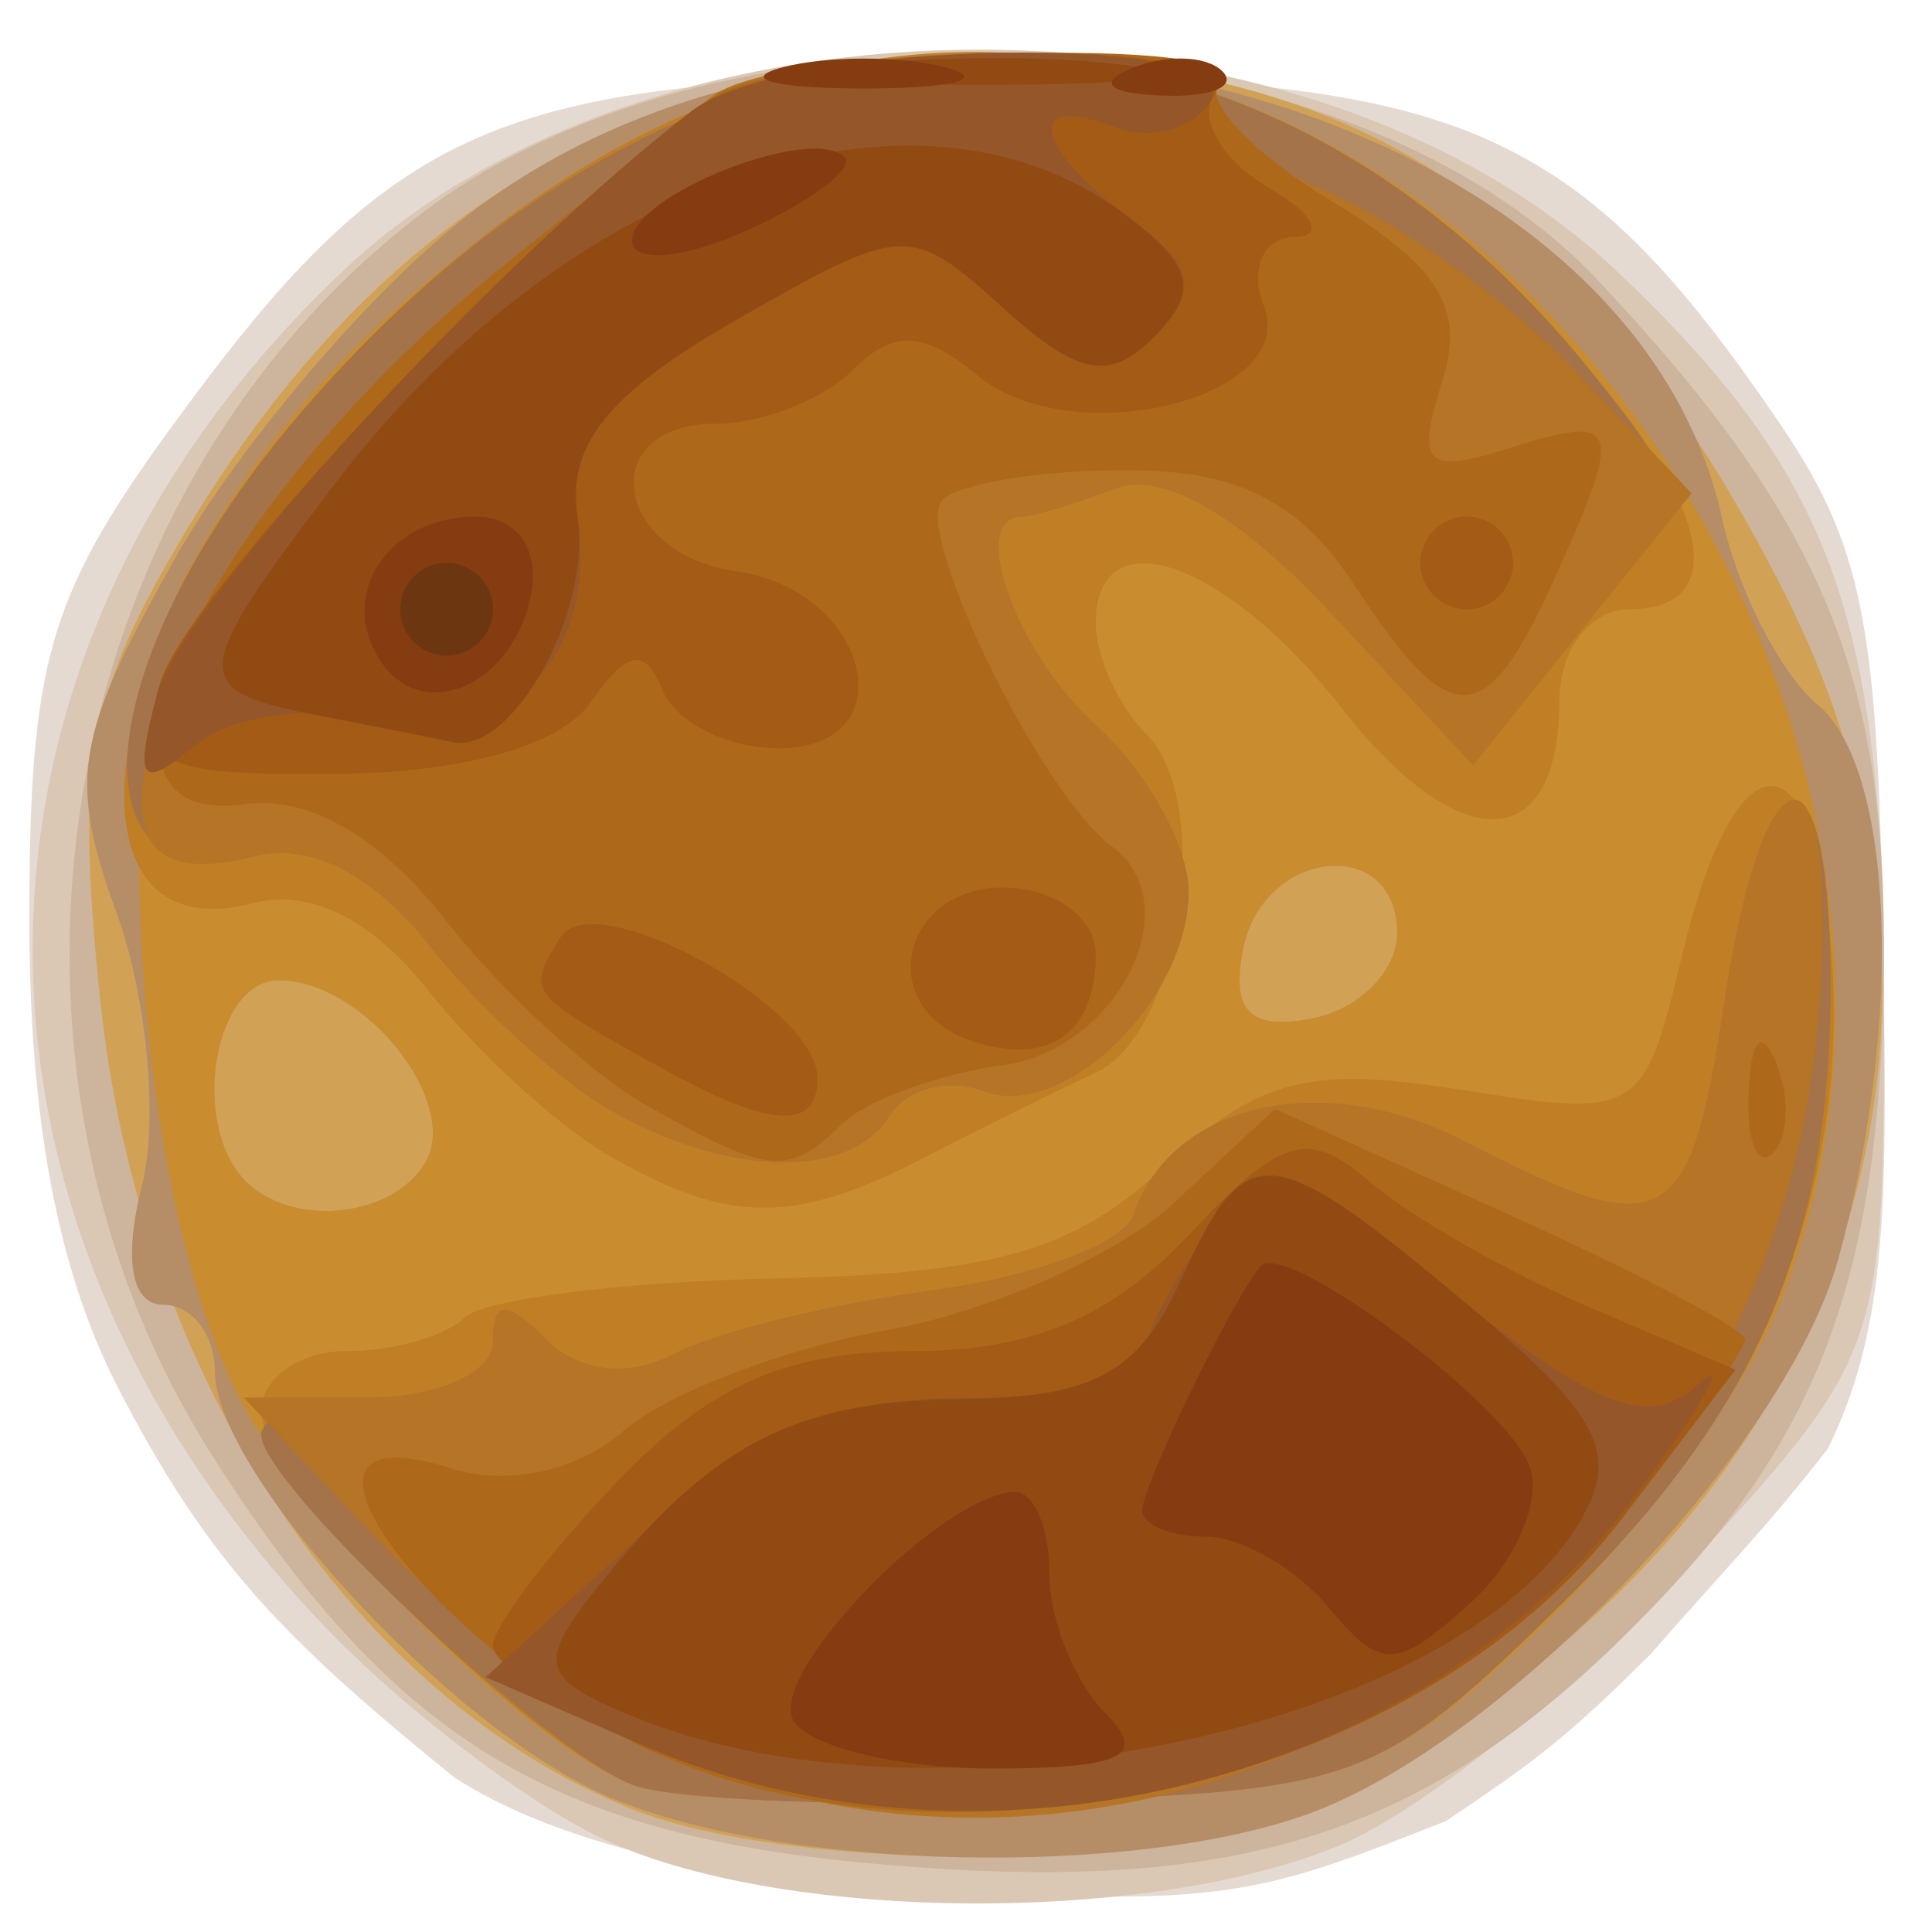 <?xml version="1.0" encoding="UTF-8" standalone="no"?>
<!-- Created with Inkscape (http://www.inkscape.org/) -->

<svg
   xmlns:dc="http://purl.org/dc/elements/1.1/"
   xmlns:cc="http://creativecommons.org/ns#"
   xmlns:rdf="http://www.w3.org/1999/02/22-rdf-syntax-ns#"
   xmlns:svg="http://www.w3.org/2000/svg"
   xmlns="http://www.w3.org/2000/svg"
   xmlns:sodipodi="http://sodipodi.sourceforge.net/DTD/sodipodi-0.dtd"
   xmlns:inkscape="http://www.inkscape.org/namespaces/inkscape"
   width="200"
   height="200"
   viewBox="0 0 52.917 52.917"
   version="1.1"
   id="svg9255"
   inkscape:version="0.92.3 (2405546, 2018-03-11)"
   sodipodi:docname="venus.svg">
  <defs
     id="defs9249" />
  <sodipodi:namedview
     id="base"
     pagecolor="#ffffff"
     bordercolor="#666666"
     borderopacity="1.0"
     inkscape:pageopacity="0.0"
     inkscape:pageshadow="2"
     inkscape:zoom="3.959798"
     inkscape:cx="54.489603"
     inkscape:cy="70.802335"
     inkscape:document-units="px"
     inkscape:current-layer="layer1"
     showgrid="false"
     units="px"
     inkscape:window-width="2560"
     inkscape:window-height="1531"
     inkscape:window-x="0"
     inkscape:window-y="0"
     inkscape:window-maximized="1" />
  <g
     inkscape:label="Layer 1"
     inkscape:groupmode="layer"
     id="layer1"
     transform="translate(0,-244.083)">
    <g
       id="g9947"
       transform="translate(-1.737,1.871)">
      <path
         sodipodi:nodetypes="ccssscsccccc"
         style="fill:#e5dad2;stroke-width:1.27"
         d="m 14.172,290.891 c -4.612,-3.752 -6.717,-5.844 -9.203,-10.668 -1.647,-3.195 -2.429,-7.325 -2.429,-12.827 0,-6.989 0.525,-8.84 3.785,-13.34 6.168,-8.515 9.031,-9.761 22.419,-9.761 13.011,0 16.221,1.405 21.739,9.512 2.449,3.598 2.723,5.86 2.857,15.806 0.081,6.045 -0.006,9.147 -1.537,12.276 -1.728,2.216 -2.645,3.105 -4.861,5.634 -2.303,2.289 -3.115,2.899 -5.596,4.565 -4.298,1.694 -5.714,2.263 -11.231,2.016 -8.075,0.02 -13.236,-1.449 -15.943,-3.213 z"
         id="path9894"
         inkscape:connector-curvature="0" />
      <path
         style="fill:#dac8b5;stroke-width:1.27"
         d="m 18.415,292.655 c -2.095,-0.938 -5.638,-3.63 -7.873,-5.983 -10.747,-11.313 -10.521,-26.492 0.55,-37.005 8.559,-8.127 26.411,-8.127 34.963,0 5.864,5.572 7.285,9.472 7.285,19.993 0,9.545 -0.04,9.66 -5.397,15.491 -2.969,3.231 -7.237,6.647 -9.484,7.592 -5.173,2.174 -15.088,2.131 -20.043,-0.087 z"
         id="path9892"
         inkscape:connector-curvature="0" />
      <path
         style="fill:#cdb49d;stroke-width:1.27"
         d="M 25.343,293.227 C 16.691,292.402 12.382,289.7 7.54,282.065 0.596,271.114 3.187,255.759 13.278,248.062 c 8.487,-6.473 25.289,-5.533 32.2,1.801 6.023,6.393 7.853,10.62 7.858,18.162 0.006,8.625 -1.527,13.135 -6.109,17.972 -6.148,6.491 -11.41,8.229 -21.884,7.23 z"
         id="path9890"
         inkscape:connector-curvature="0" />
      <path
         style="fill:#d1a255;stroke-width:1.27"
         d="M 19.076,291.773 C 11.336,288.684 5.535,279.848 4.474,269.53 3.823,263.195 4.144,261.33 6.616,257.116 11.485,248.814 17.919,244.539 26.472,243.92 c 11.469,-0.83 18.577,3.466 24.18,14.612 4.756,9.461 2.991,19.95 -4.599,27.324 -2.628,2.553 -6.387,5.248 -8.353,5.988 -4.403,1.657 -14.387,1.619 -18.624,-0.072 z"
         id="path9888"
         inkscape:connector-curvature="0" />
      <path
         style="fill:#b58d67;stroke-width:1.27"
         d="m 18.352,291.404 c -4.308,-1.876 -10.732,-8.848 -10.732,-11.646 0,-0.994 -0.633,-1.808 -1.408,-1.808 -0.878,0 -1.099,-1.23 -0.587,-3.27 0.451,-1.798 0.141,-5.149 -0.689,-7.445 -1.332,-3.684 -1.151,-4.818 1.54,-9.634 1.677,-3.003 5.201,-7.189 7.831,-9.303 10.978,-8.824 31.962,-3.892 34.604,8.134 0.43,1.96 1.603,4.244 2.606,5.076 2.106,1.748 2.364,8.729 0.562,15.217 -1.415,5.093 -9.039,13.11 -14.379,15.12 -4.868,1.832 -14.64,1.61 -19.348,-0.441 z m -4.983,-17.319 c 1.024,-1.658 -1.656,-5.024 -4,-5.024 -1.785,0 -2.436,3.97 -0.903,5.503 1.279,1.279 3.979,1.015 4.903,-0.479 z m 26.636,-6.312 c 0,-2.722 -3.69,-2.329 -4.225,0.45 -0.327,1.697 0.19,2.214 1.888,1.888 1.286,-0.248 2.338,-1.3 2.338,-2.338 z"
         id="path9886"
         inkscape:connector-curvature="0" />
      <path
         style="fill:#c98c2f;stroke-width:1.27"
         d="m 19.05,291.091 c -2.943,-1.17 -8.934,-7.073 -10.76,-10.601 -2.827,-5.462 -3.698,-18.238 -1.526,-22.397 4.297,-8.23 13.826,-14.444 22.084,-14.401 15.535,0.081 27.801,19.859 21.469,34.617 -0.964,2.248 -3.843,6.077 -6.398,8.509 -4.329,4.122 -5.266,4.443 -13.804,4.727 -5.038,0.167 -10.017,-0.037 -11.065,-0.454 z m -5.681,-17.006 c 1.024,-1.658 -1.656,-5.024 -4,-5.024 -1.785,0 -2.436,3.97 -0.903,5.503 1.279,1.279 3.979,1.015 4.903,-0.479 z m 26.636,-6.312 c 0,-2.722 -3.69,-2.329 -4.225,0.45 -0.327,1.697 0.19,2.214 1.888,1.888 1.286,-0.248 2.338,-1.3 2.338,-2.338 z"
         id="path9884"
         inkscape:connector-curvature="0" />
      <path
         style="fill:#c07e25;stroke-width:1.27"
         d="m 19.05,291.093 c -3.003,-1.19 -10.16,-8.388 -10.16,-10.217 0,-0.911 1.048,-1.656 2.328,-1.656 1.281,0 2.74,-0.412 3.244,-0.916 0.504,-0.504 4.326,-0.988 8.495,-1.075 6.011,-0.126 8.219,-0.76 10.672,-3.065 2.555,-2.4 3.965,-2.766 8.102,-2.105 4.909,0.785 5.03,0.711 6.086,-3.716 1.405,-5.891 3.505,-6.179 4.04,-0.553 0.654,6.882 -1.772,12.912 -7.408,18.416 -4.949,4.832 -5.522,5.046 -14.325,5.338 -5.043,0.167 -10.027,-0.035 -11.075,-0.451 z m -0.635,-17.23 c -1.397,-0.808 -3.618,-2.837 -4.936,-4.509 -1.556,-1.974 -3.253,-2.816 -4.84,-2.401 -5.143,1.345 -4.487,-6.517 1.098,-13.154 10.973,-13.041 25.116,-13.576 35.62,-1.348 3.286,3.825 3.692,6.448 0.998,6.448 -1.048,0 -1.905,1.109 -1.905,2.465 0,4.284 -2.712,4.395 -5.96,0.244 -3.181,-4.065 -6.74,-5.294 -6.74,-2.328 0,0.908 0.616,2.267 1.369,3.02 1.887,1.887 0.955,8.213 -1.369,9.291 -1.048,0.486 -3.183,1.544 -4.745,2.351 -3.518,1.818 -5.34,1.801 -8.59,-0.079 z"
         id="path9882"
         inkscape:connector-curvature="0" />
      <path
         style="fill:#a47349;stroke-width:1.27"
         d="m 19.05,291.093 c -2.448,-0.97 -10.16,-8.244 -10.16,-9.582 0,-0.561 1.429,-1.021 3.175,-1.021 1.746,0 3.175,-0.686 3.175,-1.524 0,-1.151 0.358,-1.166 1.465,-0.059 0.893,0.893 2.257,1.045 3.493,0.391 1.115,-0.59 4.299,-1.375 7.074,-1.744 2.775,-0.369 5.254,-1.294 5.508,-2.057 1.028,-3.083 5.208,-4.02 9.056,-2.03 5.527,2.858 6.184,2.511 7.126,-3.771 1.04,-6.935 2.833,-7.522 2.912,-0.953 0.089,7.371 -1.93,12.099 -7.481,17.519 -4.884,4.769 -5.484,4.991 -14.268,5.283 -5.043,0.167 -10.027,-0.035 -11.075,-0.451 z m -0.635,-18.5 c -1.397,-0.808 -3.618,-2.837 -4.936,-4.509 -1.514,-1.922 -3.266,-2.812 -4.761,-2.421 -5.088,1.33 -4.52,-5.281 1.019,-11.863 10.953,-13.017 26.075,-13.499 35.795,-1.143 2.435,3.096 2.432,3.137 -0.498,6.812 l -2.948,3.697 -3.899,-4.174 c -2.499,-2.675 -4.62,-3.897 -5.907,-3.403 -1.104,0.424 -2.247,0.77 -2.539,0.77 -1.511,0 -0.207,3.71 2.009,5.715 1.397,1.264 2.54,3.312 2.54,4.551 0,2.975 -3.43,6.31 -5.623,5.468 -0.957,-0.367 -2.117,-0.057 -2.578,0.689 -1.084,1.754 -4.458,1.67 -7.674,-0.19 z"
         id="path9880"
         inkscape:connector-curvature="0" />
      <path
         style="fill:#b57426;stroke-width:1.27"
         d="m 19.685,290.12 c -2.095,-0.935 -5.489,-3.485 -7.54,-5.665 l -3.73,-3.965 h 3.413 c 1.877,0 3.413,-0.686 3.413,-1.524 0,-1.151 0.358,-1.166 1.465,-0.059 0.893,0.893 2.257,1.045 3.493,0.391 1.115,-0.59 4.299,-1.375 7.074,-1.744 2.775,-0.369 5.254,-1.294 5.508,-2.057 1.028,-3.083 5.208,-4.02 9.056,-2.03 5.527,2.858 6.184,2.511 7.126,-3.771 1.188,-7.92 3.324,-7.207 2.535,0.846 -1.547,15.788 -17.839,25.816 -31.811,19.579 z m -1.27,-17.527 c -1.397,-0.808 -3.618,-2.837 -4.936,-4.509 -1.514,-1.922 -3.266,-2.812 -4.761,-2.421 -3.487,0.912 -4.037,-1.093 -1.669,-6.084 1.766,-3.721 6.677,-8.821 14.17,-14.713 1.936,-1.523 14.734,-1.6 13.797,-0.084 -0.382,0.617 0.946,1.802 2.951,2.632 2.005,0.83 5.098,3.04 6.873,4.91 l 3.229,3.4 -2.992,3.721 -2.992,3.721 -3.899,-4.174 c -2.499,-2.675 -4.62,-3.897 -5.907,-3.403 -1.104,0.424 -2.247,0.77 -2.539,0.77 -1.511,0 -0.207,3.71 2.009,5.715 1.397,1.264 2.54,3.312 2.54,4.551 0,2.975 -3.43,6.31 -5.623,5.468 -0.957,-0.367 -2.117,-0.057 -2.578,0.689 -1.084,1.754 -4.458,1.67 -7.674,-0.19 z"
         id="path9878"
         inkscape:connector-curvature="0" />
      <path
         style="fill:#ae681a;stroke-width:1.27"
         d="m 20.321,290.493 c -6.291,-2.508 -12.024,-9.899 -6.26,-8.069 1.576,0.5 3.486,0.089 4.762,-1.024 1.172,-1.022 4.417,-2.263 7.211,-2.757 2.794,-0.494 6.328,-2.059 7.853,-3.478 l 2.773,-2.579 6.435,2.908 c 3.539,1.599 6.435,3.13 6.435,3.401 0,0.271 -1.458,2.405 -3.241,4.742 -5.369,7.039 -17.486,10.238 -25.969,6.855 z m -0.846,-17.986 c -1.513,-0.848 -4.003,-3.14 -5.534,-5.092 -1.799,-2.294 -3.745,-3.417 -5.504,-3.175 -5.325,0.732 -0.97,-8.291 7.137,-14.785 2.262,-1.812 4.803,-3.857 5.646,-4.545 1.682,-1.372 15.285,-1.771 13.922,-0.409 -0.463,0.463 0.905,1.905 3.04,3.203 3.012,1.832 3.694,2.952 3.045,4.998 -0.71,2.238 -0.433,2.509 1.828,1.791 3.083,-0.979 3.185,-0.664 1.192,3.71 -1.843,4.044 -2.777,4.055 -5.394,0.06 -1.526,-2.328 -3.201,-3.175 -6.284,-3.175 -2.312,0 -4.57,0.366 -5.017,0.813 -0.834,0.834 2.71,8.087 4.642,9.499 2.153,1.573 0.157,5.564 -2.995,5.988 -1.739,0.234 -3.705,0.948 -4.369,1.587 -1.519,1.463 -1.978,1.423 -5.354,-0.47 z m 30.156,-0.378 c 0.061,-1.479 0.362,-1.78 0.767,-0.767 0.367,0.917 0.322,2.012 -0.1,2.434 -0.422,0.422 -0.722,-0.328 -0.667,-1.667 z"
         id="path9876"
         inkscape:connector-curvature="0" />
      <path
         style="fill:#a45b16;stroke-width:1.27"
         d="m 19.367,290.027 c -2.27,-0.987 -4.128,-2.219 -4.128,-2.738 0,-0.519 1.536,-2.547 3.413,-4.506 2.515,-2.625 4.628,-3.562 8.034,-3.562 3.286,0 5.482,-0.917 7.602,-3.173 2.559,-2.724 3.265,-2.93 4.984,-1.455 1.102,0.945 3.802,2.487 6.002,3.426 l 3.999,1.708 -3.112,4.08 c -5.555,7.283 -17.806,10.127 -26.793,6.22 z m 0.318,-18.653 c -3.517,-1.964 -3.53,-1.982 -2.601,-3.485 0.912,-1.475 7.046,1.883 7.046,3.857 0,1.477 -1.334,1.366 -4.445,-0.372 z m 8.572,-0.686 c -2.562,-0.919 -1.82,-4.168 0.953,-4.168 1.397,0 2.54,0.824 2.54,1.83 0,2.209 -1.344,3.108 -3.493,2.338 z M 6.106,260.967 c 0.589,-2.253 9.34,-11.686 14.583,-15.719 2.39,-1.839 15.398,-2.199 14.284,-0.396 -0.405,0.656 0.275,1.781 1.513,2.501 1.237,0.72 1.553,1.327 0.702,1.348 -0.851,0.021 -1.228,0.872 -0.837,1.89 0.976,2.544 -5.252,4.052 -7.846,1.9 -1.471,-1.221 -2.299,-1.255 -3.413,-0.142 -0.809,0.809 -2.499,1.47 -3.756,1.47 -3.308,0 -2.816,3.558 0.559,4.039 3.675,0.524 4.714,4.851 1.164,4.851 -1.39,0 -2.817,-0.714 -3.171,-1.587 -0.484,-1.194 -0.972,-1.115 -1.965,0.318 -0.821,1.184 -3.431,1.928 -6.896,1.966 -4.934,0.054 -5.5,-0.227 -4.921,-2.439 z m 34.534,-3.337 c 0,-0.699 0.572,-1.27 1.27,-1.27 0.699,0 1.27,0.572 1.27,1.27 0,0.699 -0.572,1.27 -1.27,1.27 -0.699,0 -1.27,-0.572 -1.27,-1.27 z"
         id="path9874"
         inkscape:connector-curvature="0" />
      <path
         style="fill:#955729;stroke-width:1.27"
         d="m 19.268,289.985 -4.227,-1.836 4.193,-3.829 c 3.113,-2.843 5.428,-3.829 8.99,-3.829 2.638,0 4.797,-0.462 4.797,-1.027 0,-0.565 0.784,-2.1 1.743,-3.41 1.671,-2.285 1.951,-2.218 6.784,1.61 4.005,3.172 5.385,3.677 6.712,2.458 0.919,-0.844 0.123,0.558 -1.769,3.116 -5.809,7.853 -17.821,10.831 -27.221,6.749 z M 6.02,261.296 c 0.659,-2.518 9.133,-11.789 14.67,-16.048 2.575,-1.981 15.393,-2.189 14.182,-0.231 -0.461,0.746 -1.638,1.05 -2.615,0.675 -2.483,-0.953 -2.217,0.538 0.446,2.506 1.758,1.299 1.897,1.972 0.665,3.221 -1.24,1.257 -2.089,1.099 -4.163,-0.779 -2.543,-2.302 -2.719,-2.293 -7.333,0.352 -3.479,1.995 -4.618,3.417 -4.317,5.385 0.596,3.884 -2.024,6.454 -5.652,5.544 -1.675,-0.42 -3.851,-0.097 -4.835,0.72 -1.47,1.22 -1.657,0.98 -1.049,-1.345 z"
         id="path9872"
         inkscape:connector-curvature="0" />
      <path
         style="fill:#924a13;stroke-width:1.27"
         d="m 19.223,289.287 c -2.638,-1.056 -2.792,-1.47 -1.27,-3.412 3.197,-4.077 5.515,-5.304 10.101,-5.344 3.609,-0.032 4.86,-0.702 6.005,-3.215 1.818,-3.99 2.401,-3.945 7.851,0.604 3.684,3.075 4.211,4.102 3.08,5.998 -3.373,5.652 -17.637,8.625 -25.767,5.369 z m -8.745,-27.473 c -3.608,-0.695 -3.579,-1.093 0.465,-6.394 6.343,-8.316 15.848,-11.584 21.518,-7.4 1.951,1.44 2.14,2.149 0.908,3.399 -1.24,1.257 -2.089,1.099 -4.163,-0.779 -2.543,-2.302 -2.719,-2.293 -7.333,0.352 -3.479,1.995 -4.618,3.417 -4.317,5.385 0.396,2.582 -1.79,6.514 -3.423,6.16 -0.438,-0.095 -2.083,-0.421 -3.654,-0.723 z m 14.628,-17.804 c 2.283,-0.283 5.712,-0.277 7.62,0.013 1.908,0.29 0.041,0.521 -4.15,0.514 -4.191,-0.007 -5.752,-0.244 -3.47,-0.527 z"
         id="path9870"
         inkscape:connector-curvature="0" />
      <path
         style="fill:#853c10;stroke-width:1.27"
         d="m 23.473,289.345 c -0.763,-1.234 4.013,-6.182 6.054,-6.272 0.524,-0.023 0.953,0.986 0.953,2.244 0,1.257 0.686,2.972 1.524,3.81 1.185,1.185 0.496,1.524 -3.1,1.524 -2.543,0 -4.987,-0.587 -5.431,-1.305 z m 14.654,-3.107 c -0.884,-1.065 -2.395,-1.937 -3.357,-1.937 -0.962,0 -1.749,-0.323 -1.749,-0.718 0,-0.675 2.468,-5.772 3.237,-6.685 0.645,-0.766 6.699,3.718 7.366,5.456 0.361,0.94 -0.367,2.635 -1.616,3.766 -2.031,1.838 -2.443,1.851 -3.88,0.119 z m -26.02,-26 c -1.117,-1.807 0.307,-3.877 2.667,-3.877 1.113,0 1.75,0.892 1.513,2.117 -0.495,2.551 -3.03,3.619 -4.179,1.76 z m 6.944,-11.439 c 0,-1.249 4.919,-3.183 5.816,-2.286 0.3,0.3 -0.887,1.197 -2.636,1.994 -1.749,0.797 -3.18,0.928 -3.18,0.292 z m 4.128,-4.744 c 1.222,-0.319 3.223,-0.319 4.445,0 1.222,0.319 0.222,0.581 -2.223,0.581 -2.445,0 -3.445,-0.261 -2.223,-0.581 z m 9.604,0.008 c 0.917,-0.367 2.012,-0.322 2.434,0.1 0.422,0.422 -0.328,0.722 -1.667,0.667 -1.479,-0.061 -1.78,-0.362 -0.767,-0.767 z"
         id="path9868"
         inkscape:connector-curvature="0" />
      <path
         style="fill:#6c3610;stroke-width:1.27"
         d="m 12.7,258.9 c 0,-0.699 0.572,-1.27 1.27,-1.27 0.699,0 1.27,0.572 1.27,1.27 0,0.699 -0.572,1.27 -1.27,1.27 -0.699,0 -1.27,-0.572 -1.27,-1.27 z"
         id="path9864"
         inkscape:connector-curvature="0" />
    </g>
  </g>
</svg>
